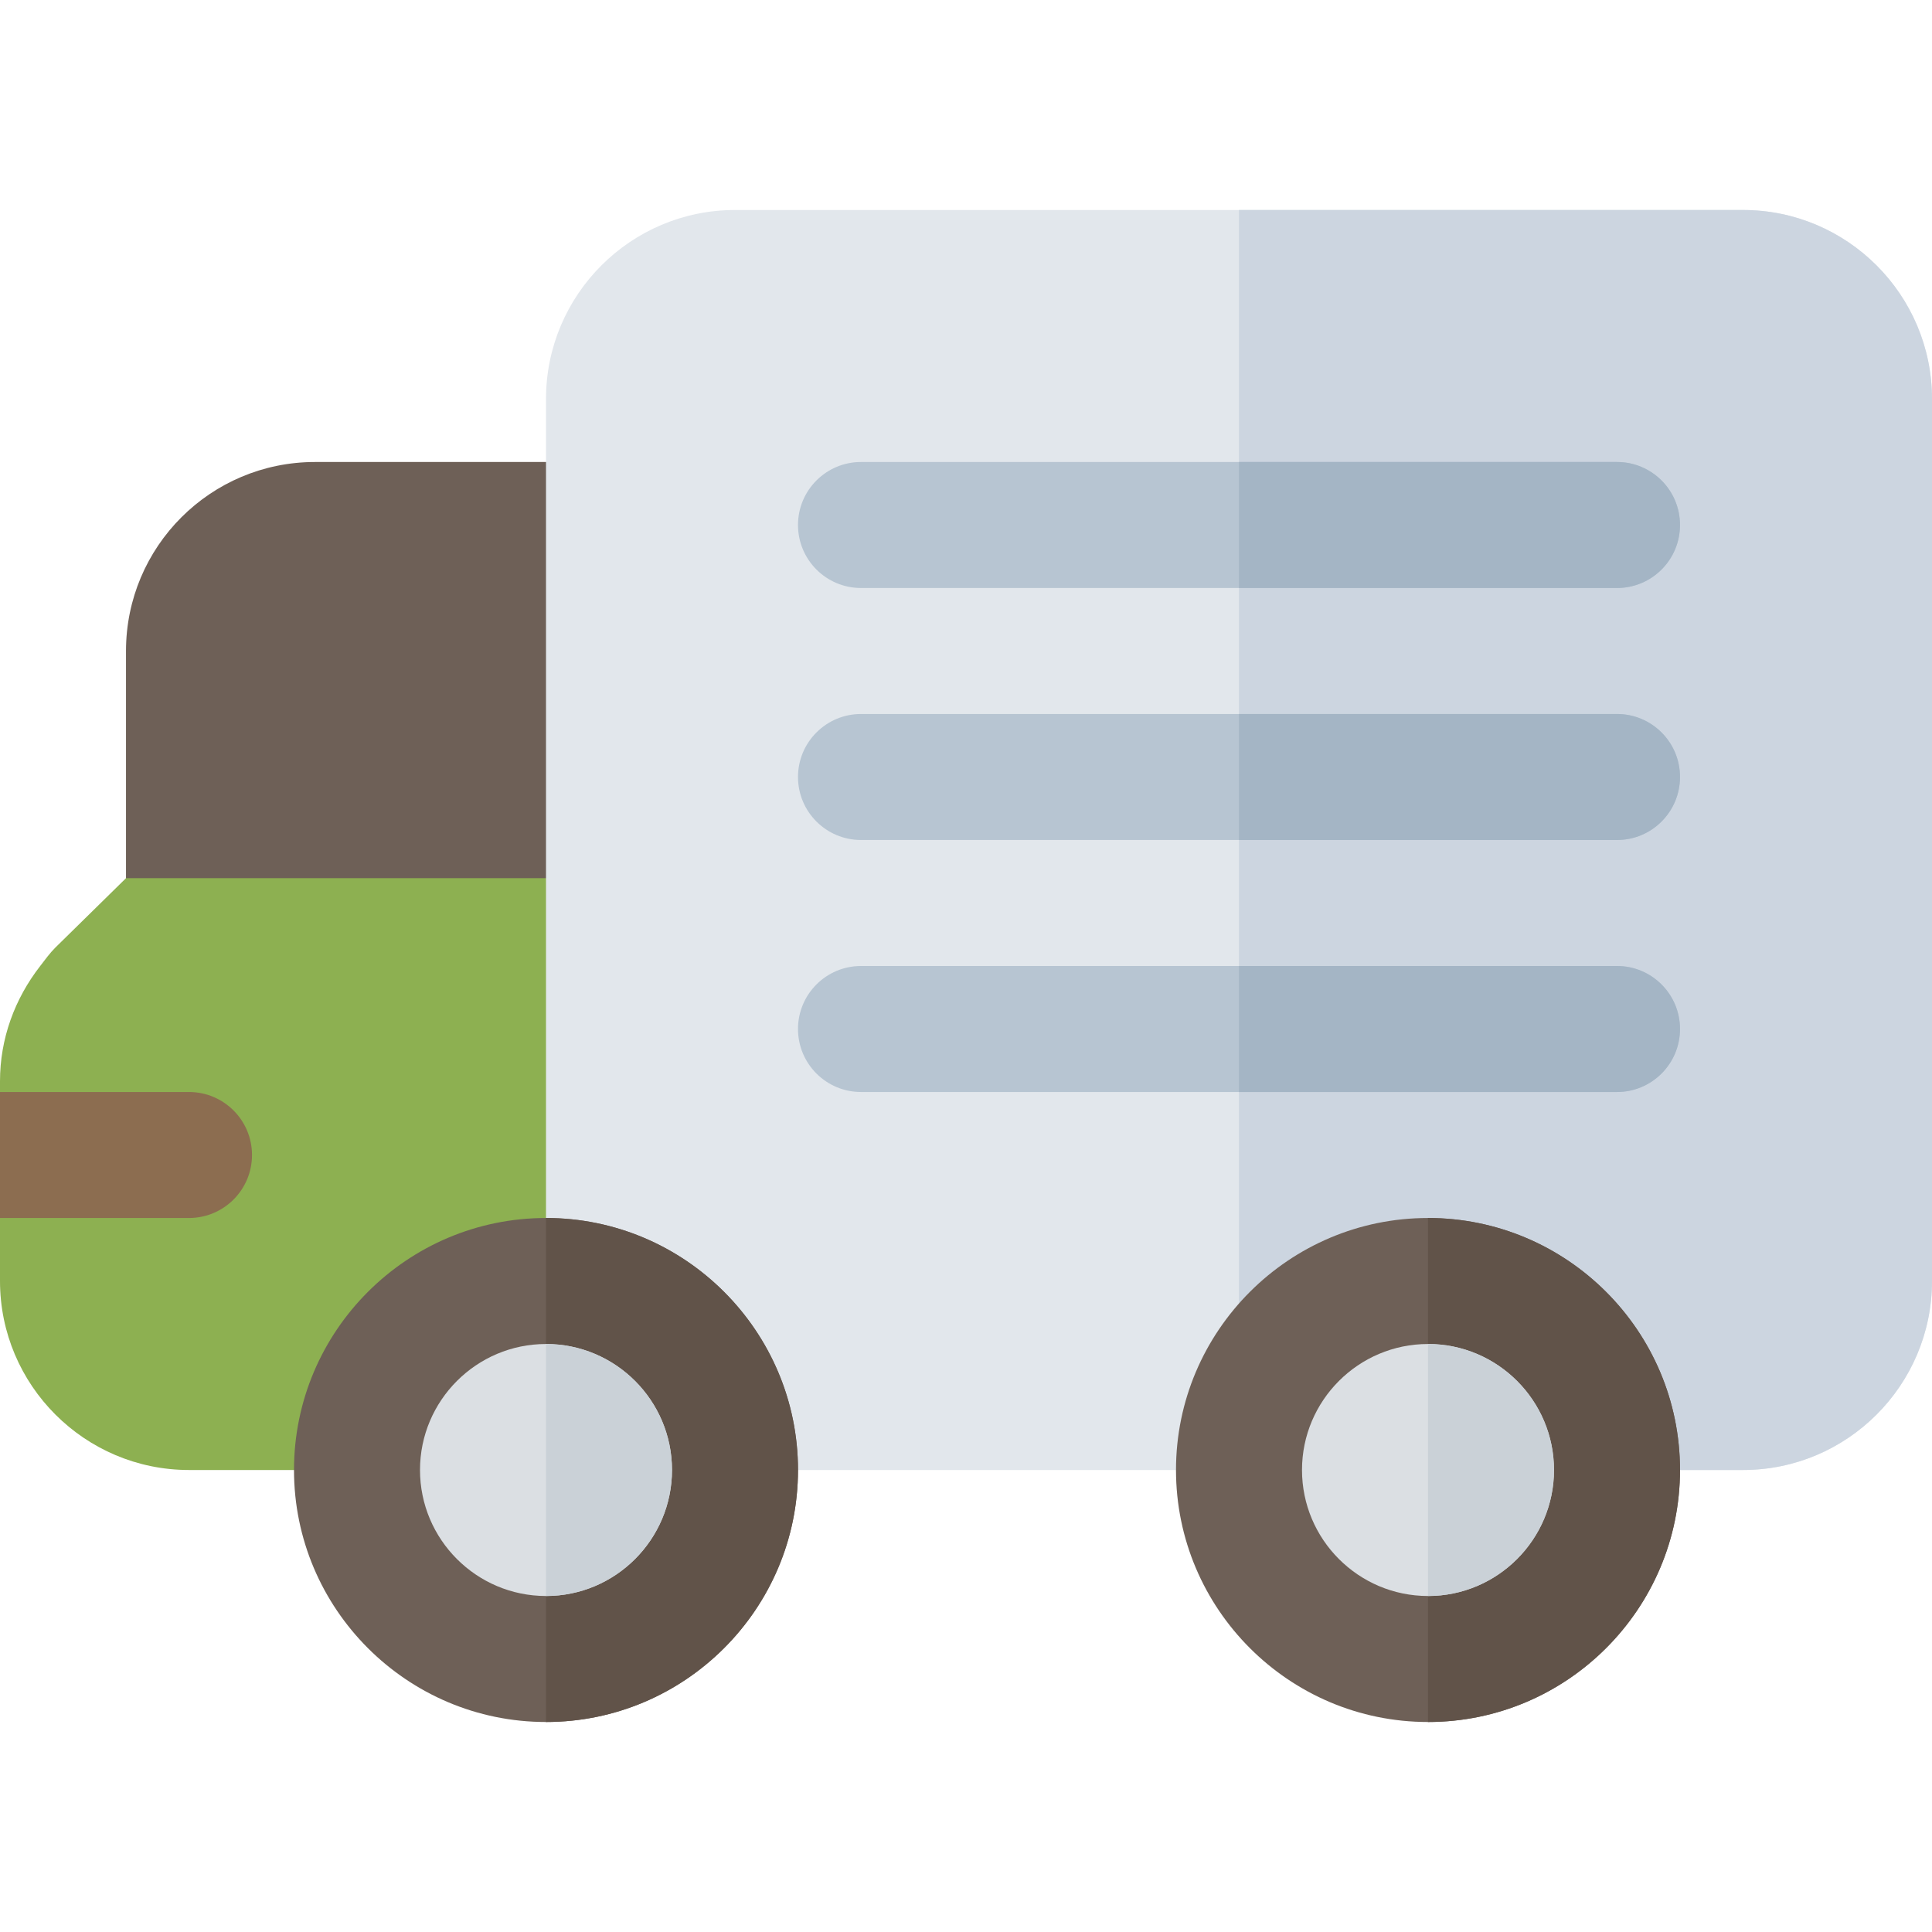 <?xml version="1.0" encoding="iso-8859-1"?>
<!-- Uploaded to: SVG Repo, www.svgrepo.com, Generator: SVG Repo Mixer Tools -->
<svg height="800px" width="800px" version="1.1" id="Layer_1" xmlns="http://www.w3.org/2000/svg" xmlns:xlink="http://www.w3.org/1999/xlink" 
	 viewBox="0 0 512 512" xml:space="preserve">
<path style="fill:#6E6057;" d="M83.478,122.435c-27.664,0-50.087,22.424-50.087,50.087c0,116.191,0-30.343,0,83.478h144.696V122.435
	H83.478z"/>
<path style="fill:#8DB051;" d="M33.391,232.726l-18.717,18.387c-1.514,1.513-2.727,3.225-4.019,4.886
	C3.866,264.736,0,275.289,0,286.527v52.951c0,27.619,22.468,50.087,50.087,50.087h128V232.726H33.391z"/>
<path style="fill:#8C6D50;" d="M50.087,289.391H0v33.391h50.087c9.217,0,16.696-7.473,16.696-16.696S59.304,289.391,50.087,289.391z
	"/>
<path style="fill:#E2E7EC;" d="M461.913,55.652h-267.13c-27.619,0-50.087,22.468-50.087,50.087v283.826h317.217
	c27.619,0,50.087-22.468,50.087-50.087V105.739C512,78.12,489.532,55.652,461.913,55.652z"/>
<path style="fill:#CCD5E0;" d="M461.913,55.652H328.348v333.913h133.565c27.619,0,50.087-22.468,50.087-50.087V105.739
	C512,78.12,489.532,55.652,461.913,55.652z"/>
<g>
	<path style="fill:#B7C5D2;" d="M428.522,155.826H228.174c-9.217,0-16.696-7.473-16.696-16.696s7.479-16.696,16.696-16.696h200.348
		c9.217,0,16.696,7.473,16.696,16.696S437.739,155.826,428.522,155.826z"/>
	<path style="fill:#B7C5D2;" d="M428.522,289.391H228.174c-9.217,0-16.696-7.473-16.696-16.696c0-9.223,7.479-16.696,16.696-16.696
		h200.348c9.217,0,16.696,7.473,16.696,16.696C445.217,281.918,437.739,289.391,428.522,289.391z"/>
	<path style="fill:#B7C5D2;" d="M428.522,222.609H228.174c-9.217,0-16.696-7.473-16.696-16.696s7.479-16.696,16.696-16.696h200.348
		c9.217,0,16.696,7.473,16.696,16.696S437.739,222.609,428.522,222.609z"/>
</g>
<path style="fill:#6E6057;" d="M144.696,456.348c-36.826,0-66.783-29.956-66.783-66.783s29.956-66.783,66.783-66.783
	s66.783,29.956,66.783,66.783S181.522,456.348,144.696,456.348z"/>
<path style="fill:#615349;" d="M211.478,389.565c0-36.826-29.956-66.783-66.783-66.783v133.565
	C181.522,456.348,211.478,426.391,211.478,389.565z"/>
<path style="fill:#DBDFE3;" d="M144.696,356.174c-18.413,0-33.391,14.978-33.391,33.391c0,18.413,14.978,33.391,33.391,33.391
	s33.391-14.978,33.391-33.391C178.087,371.152,163.109,356.174,144.696,356.174z"/>
<path style="fill:#CAD1D7;" d="M178.087,389.565c0-18.413-14.978-33.391-33.391-33.391v66.783
	C163.109,422.957,178.087,407.978,178.087,389.565z"/>
<path style="fill:#6E6057;" d="M378.435,456.348c-36.826,0-66.783-29.956-66.783-66.783s29.956-66.783,66.783-66.783
	s66.783,29.956,66.783,66.783S415.261,456.348,378.435,456.348z"/>
<path style="fill:#615349;" d="M445.217,389.565c0-36.826-29.956-66.783-66.783-66.783v133.565
	C415.261,456.348,445.217,426.391,445.217,389.565z"/>
<path style="fill:#DBDFE3;" d="M378.435,356.174c-18.413,0-33.391,14.978-33.391,33.391c0,18.413,14.978,33.391,33.391,33.391
	c18.413,0,33.391-14.978,33.391-33.391C411.826,371.152,396.848,356.174,378.435,356.174z"/>
<path style="fill:#CAD1D7;" d="M411.826,389.565c0-18.413-14.978-33.391-33.391-33.391v66.783
	C396.848,422.957,411.826,407.978,411.826,389.565z"/>
<g>
	<path style="fill:#A4B5C5;" d="M428.522,256H328.348v33.391h100.174c9.217,0,16.696-7.473,16.696-16.696
		C445.217,263.473,437.739,256,428.522,256z"/>
	<path style="fill:#A4B5C5;" d="M428.522,189.217H328.348v33.391h100.174c9.217,0,16.696-7.473,16.696-16.696
		S437.739,189.217,428.522,189.217z"/>
	<path style="fill:#A4B5C5;" d="M428.522,122.435H328.348v33.391h100.174c9.217,0,16.696-7.473,16.696-16.696
		S437.739,122.435,428.522,122.435z"/>
</g>
</svg>